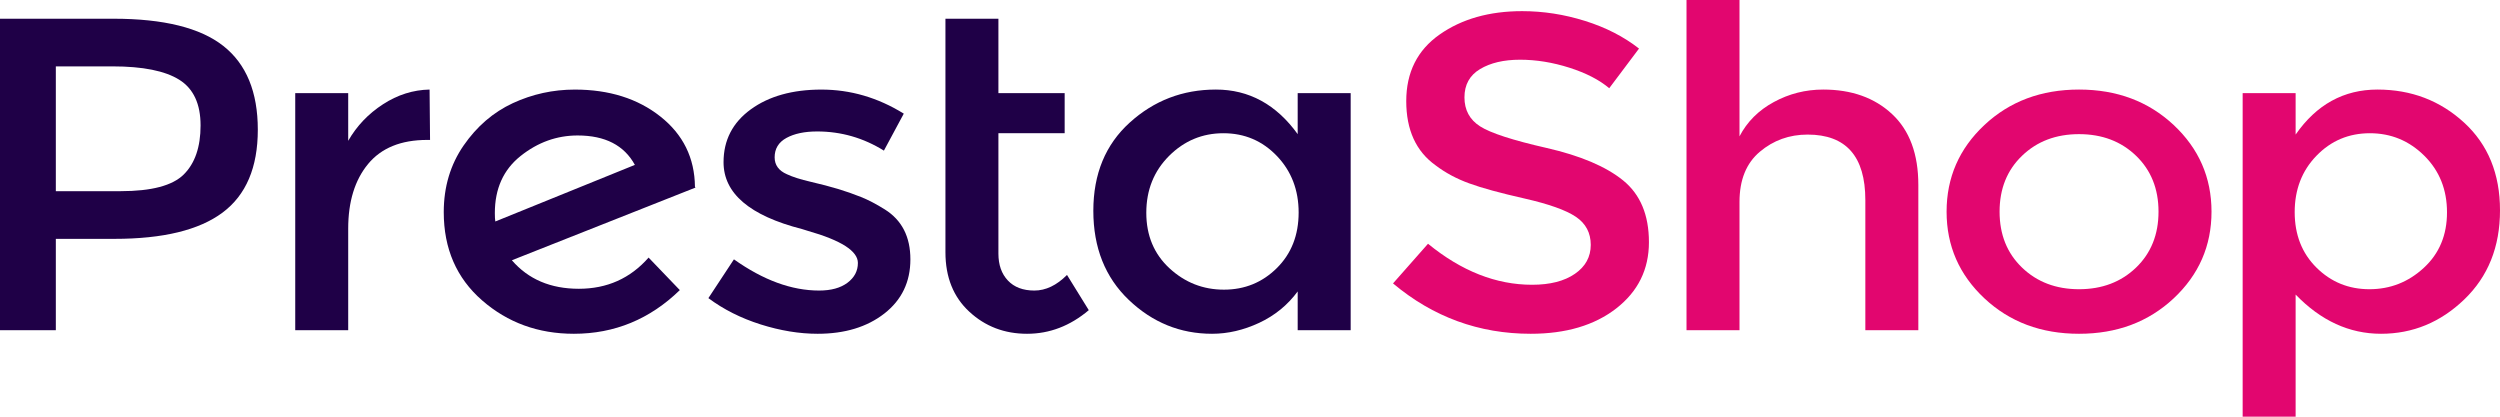 <svg width="96" height="16" viewBox="0 0 96 16" fill="none" xmlns="http://www.w3.org/2000/svg">
<path d="M7.057 6.699C6.627 7.127 5.819 7.341 4.632 7.341H2.144V2.549H4.323C5.486 2.549 6.34 2.721 6.885 3.063C7.43 3.405 7.702 3.99 7.702 4.817C7.702 5.644 7.487 6.271 7.057 6.699ZM8.574 1.763C7.69 1.067 6.285 0.719 4.36 0.719H0V12.68H2.144V9.172H4.396C6.261 9.172 7.645 8.836 8.547 8.163C9.449 7.49 9.9 6.429 9.9 4.98C9.9 3.531 9.458 2.458 8.574 1.763Z" fill="#1F0047"/>
<path d="M14.707 4.004C14.143 4.369 13.698 4.837 13.371 5.407V3.576H11.337V12.68H13.371V8.778C13.371 7.74 13.626 6.913 14.134 6.297C14.643 5.681 15.4 5.373 16.405 5.373H16.514L16.496 3.439C15.866 3.451 15.27 3.639 14.707 4.004Z" fill="#1F0047"/>
<path d="M19.02 8.505C19.008 8.436 19.002 8.328 19.002 8.18C19.002 7.244 19.332 6.514 19.992 5.989C20.652 5.464 21.382 5.202 22.181 5.202C23.235 5.202 23.968 5.579 24.379 6.332L19.02 8.505ZM26.686 7.17C26.674 6.063 26.232 5.165 25.36 4.475C24.488 3.785 23.392 3.44 22.072 3.44C21.237 3.44 20.443 3.614 19.693 3.961C18.942 4.31 18.312 4.851 17.803 5.587C17.295 6.323 17.04 7.176 17.04 8.146C17.04 9.549 17.531 10.678 18.512 11.534C19.493 12.389 20.667 12.817 22.036 12.817C23.598 12.817 24.955 12.258 26.105 11.14L24.906 9.891C24.204 10.69 23.311 11.089 22.227 11.089C21.142 11.089 20.286 10.724 19.656 9.994L26.705 7.204L26.686 7.17Z" fill="#1F0047"/>
<path d="M33.978 8.043C33.651 7.837 33.345 7.678 33.061 7.564C32.776 7.45 32.482 7.347 32.18 7.256C31.877 7.165 31.529 7.073 31.135 6.982C30.741 6.891 30.436 6.794 30.218 6.691C29.903 6.554 29.746 6.337 29.746 6.041C29.746 5.71 29.897 5.462 30.2 5.296C30.502 5.131 30.896 5.048 31.38 5.048C32.3 5.048 33.154 5.294 33.942 5.784L34.705 4.364C33.712 3.748 32.658 3.44 31.544 3.44C30.43 3.44 29.524 3.694 28.828 4.201C28.131 4.709 27.784 5.385 27.784 6.229C27.784 7.427 28.789 8.282 30.799 8.796C30.847 8.807 30.92 8.83 31.017 8.864C32.3 9.229 32.943 9.64 32.943 10.097C32.943 10.405 32.809 10.658 32.543 10.858C32.276 11.058 31.913 11.157 31.453 11.157C30.399 11.157 29.31 10.758 28.183 9.959L27.202 11.448C27.784 11.882 28.452 12.218 29.209 12.458C29.966 12.697 30.696 12.817 31.398 12.817C32.44 12.817 33.294 12.558 33.96 12.039C34.626 11.519 34.959 10.826 34.959 9.959C34.959 9.092 34.632 8.453 33.978 8.043Z" fill="#1F0047"/>
<path d="M39.72 11.157C39.284 11.157 38.945 11.029 38.703 10.772C38.46 10.515 38.339 10.171 38.339 9.737V5.116H40.883V3.576H38.339V0.719H36.305V9.685C36.305 10.644 36.61 11.405 37.222 11.97C37.833 12.535 38.572 12.817 39.438 12.817C40.304 12.817 41.094 12.515 41.809 11.91L40.973 10.558C40.574 10.958 40.156 11.157 39.72 11.157Z" fill="#1F0047"/>
<path d="M49.032 10.293C48.475 10.846 47.797 11.123 46.998 11.123C46.198 11.123 45.502 10.849 44.908 10.302C44.315 9.754 44.018 9.044 44.018 8.171C44.018 7.298 44.309 6.571 44.89 5.989C45.472 5.407 46.168 5.116 46.979 5.116C47.791 5.116 48.475 5.407 49.032 5.989C49.589 6.571 49.868 7.296 49.868 8.162C49.867 9.03 49.589 9.74 49.032 10.293ZM49.831 5.151C49.008 4.01 47.96 3.439 46.689 3.439C45.417 3.439 44.315 3.862 43.383 4.706C42.45 5.55 41.984 6.68 41.984 8.094C41.984 9.509 42.438 10.65 43.346 11.517C44.254 12.383 45.32 12.817 46.543 12.817C47.149 12.817 47.751 12.677 48.351 12.398C48.95 12.118 49.444 11.716 49.831 11.191V12.68H51.866V3.576H49.831L49.831 5.151Z" fill="#1F0047"/>
<path d="M62.33 6.93C61.669 6.394 60.688 5.978 59.387 5.681C58.085 5.385 57.234 5.108 56.834 4.851C56.435 4.595 56.235 4.224 56.235 3.739C56.235 3.254 56.435 2.892 56.834 2.653C57.234 2.413 57.745 2.293 58.369 2.293C58.993 2.293 59.625 2.396 60.268 2.601C60.909 2.806 61.418 3.069 61.794 3.388L62.938 1.865C62.356 1.409 61.666 1.055 60.867 0.804C60.068 0.553 59.262 0.428 58.451 0.428C57.191 0.428 56.135 0.727 55.281 1.326C54.427 1.925 54 2.778 54 3.884C54 4.991 54.376 5.812 55.127 6.349C55.502 6.634 55.932 6.865 56.416 7.041C56.901 7.219 57.609 7.412 58.542 7.623C59.474 7.835 60.131 8.068 60.513 8.325C60.894 8.582 61.085 8.941 61.085 9.403C61.085 9.865 60.882 10.236 60.476 10.515C60.07 10.795 59.523 10.935 58.832 10.935C57.452 10.935 56.119 10.41 54.836 9.36L53.492 10.883C55.029 12.173 56.792 12.817 58.778 12.817C60.134 12.817 61.23 12.492 62.066 11.842C62.901 11.191 63.319 10.345 63.319 9.3C63.319 8.256 62.989 7.467 62.33 6.93Z" fill="#E2066F"/>
<path d="M70.012 3.439C69.334 3.439 68.701 3.599 68.114 3.919C67.526 4.238 67.088 4.677 66.797 5.236V0H64.762V12.68H66.797V7.752C66.797 6.908 67.057 6.266 67.578 5.827C68.099 5.388 68.71 5.168 69.413 5.168C70.89 5.168 71.629 6.006 71.629 7.683V12.68H73.664V7.101C73.664 5.915 73.328 5.008 72.656 4.381C71.983 3.753 71.102 3.439 70.012 3.439Z" fill="#E2066F"/>
<path d="M82.024 10.276C81.449 10.829 80.719 11.106 79.835 11.106C78.951 11.106 78.222 10.829 77.647 10.276C77.071 9.723 76.784 9.007 76.784 8.128C76.784 7.25 77.071 6.534 77.647 5.981C78.222 5.427 78.951 5.151 79.835 5.151C80.719 5.151 81.449 5.427 82.024 5.981C82.599 6.534 82.887 7.25 82.887 8.128C82.887 9.007 82.599 9.723 82.024 10.276ZM79.835 3.439C78.382 3.439 77.171 3.893 76.202 4.8C75.233 5.707 74.749 6.817 74.749 8.129C74.749 9.441 75.233 10.55 76.202 11.457C77.171 12.364 78.382 12.817 79.835 12.817C81.289 12.817 82.499 12.364 83.469 11.457C84.437 10.55 84.922 9.441 84.922 8.129C84.922 6.817 84.437 5.707 83.469 4.8C82.499 3.893 81.289 3.439 79.835 3.439Z" fill="#E2066F"/>
<path d="M93.075 10.284C92.482 10.832 91.786 11.106 90.986 11.106C90.187 11.106 89.509 10.829 88.952 10.276C88.394 9.723 88.116 9.013 88.116 8.145C88.116 7.279 88.394 6.557 88.952 5.981C89.509 5.405 90.193 5.116 91.004 5.116C91.816 5.116 92.512 5.405 93.094 5.981C93.675 6.557 93.965 7.281 93.965 8.154C93.965 9.027 93.669 9.737 93.075 10.284ZM94.62 4.706C93.699 3.862 92.591 3.439 91.295 3.439C89.999 3.439 88.952 4.016 88.152 5.168V3.577H86.118V16H88.152V11.311C89.121 12.315 90.214 12.817 91.431 12.817C92.648 12.817 93.714 12.378 94.628 11.499C95.542 10.621 96 9.48 96 8.077C96 6.674 95.54 5.55 94.62 4.706Z" fill="#E2066F"/>
</svg>
